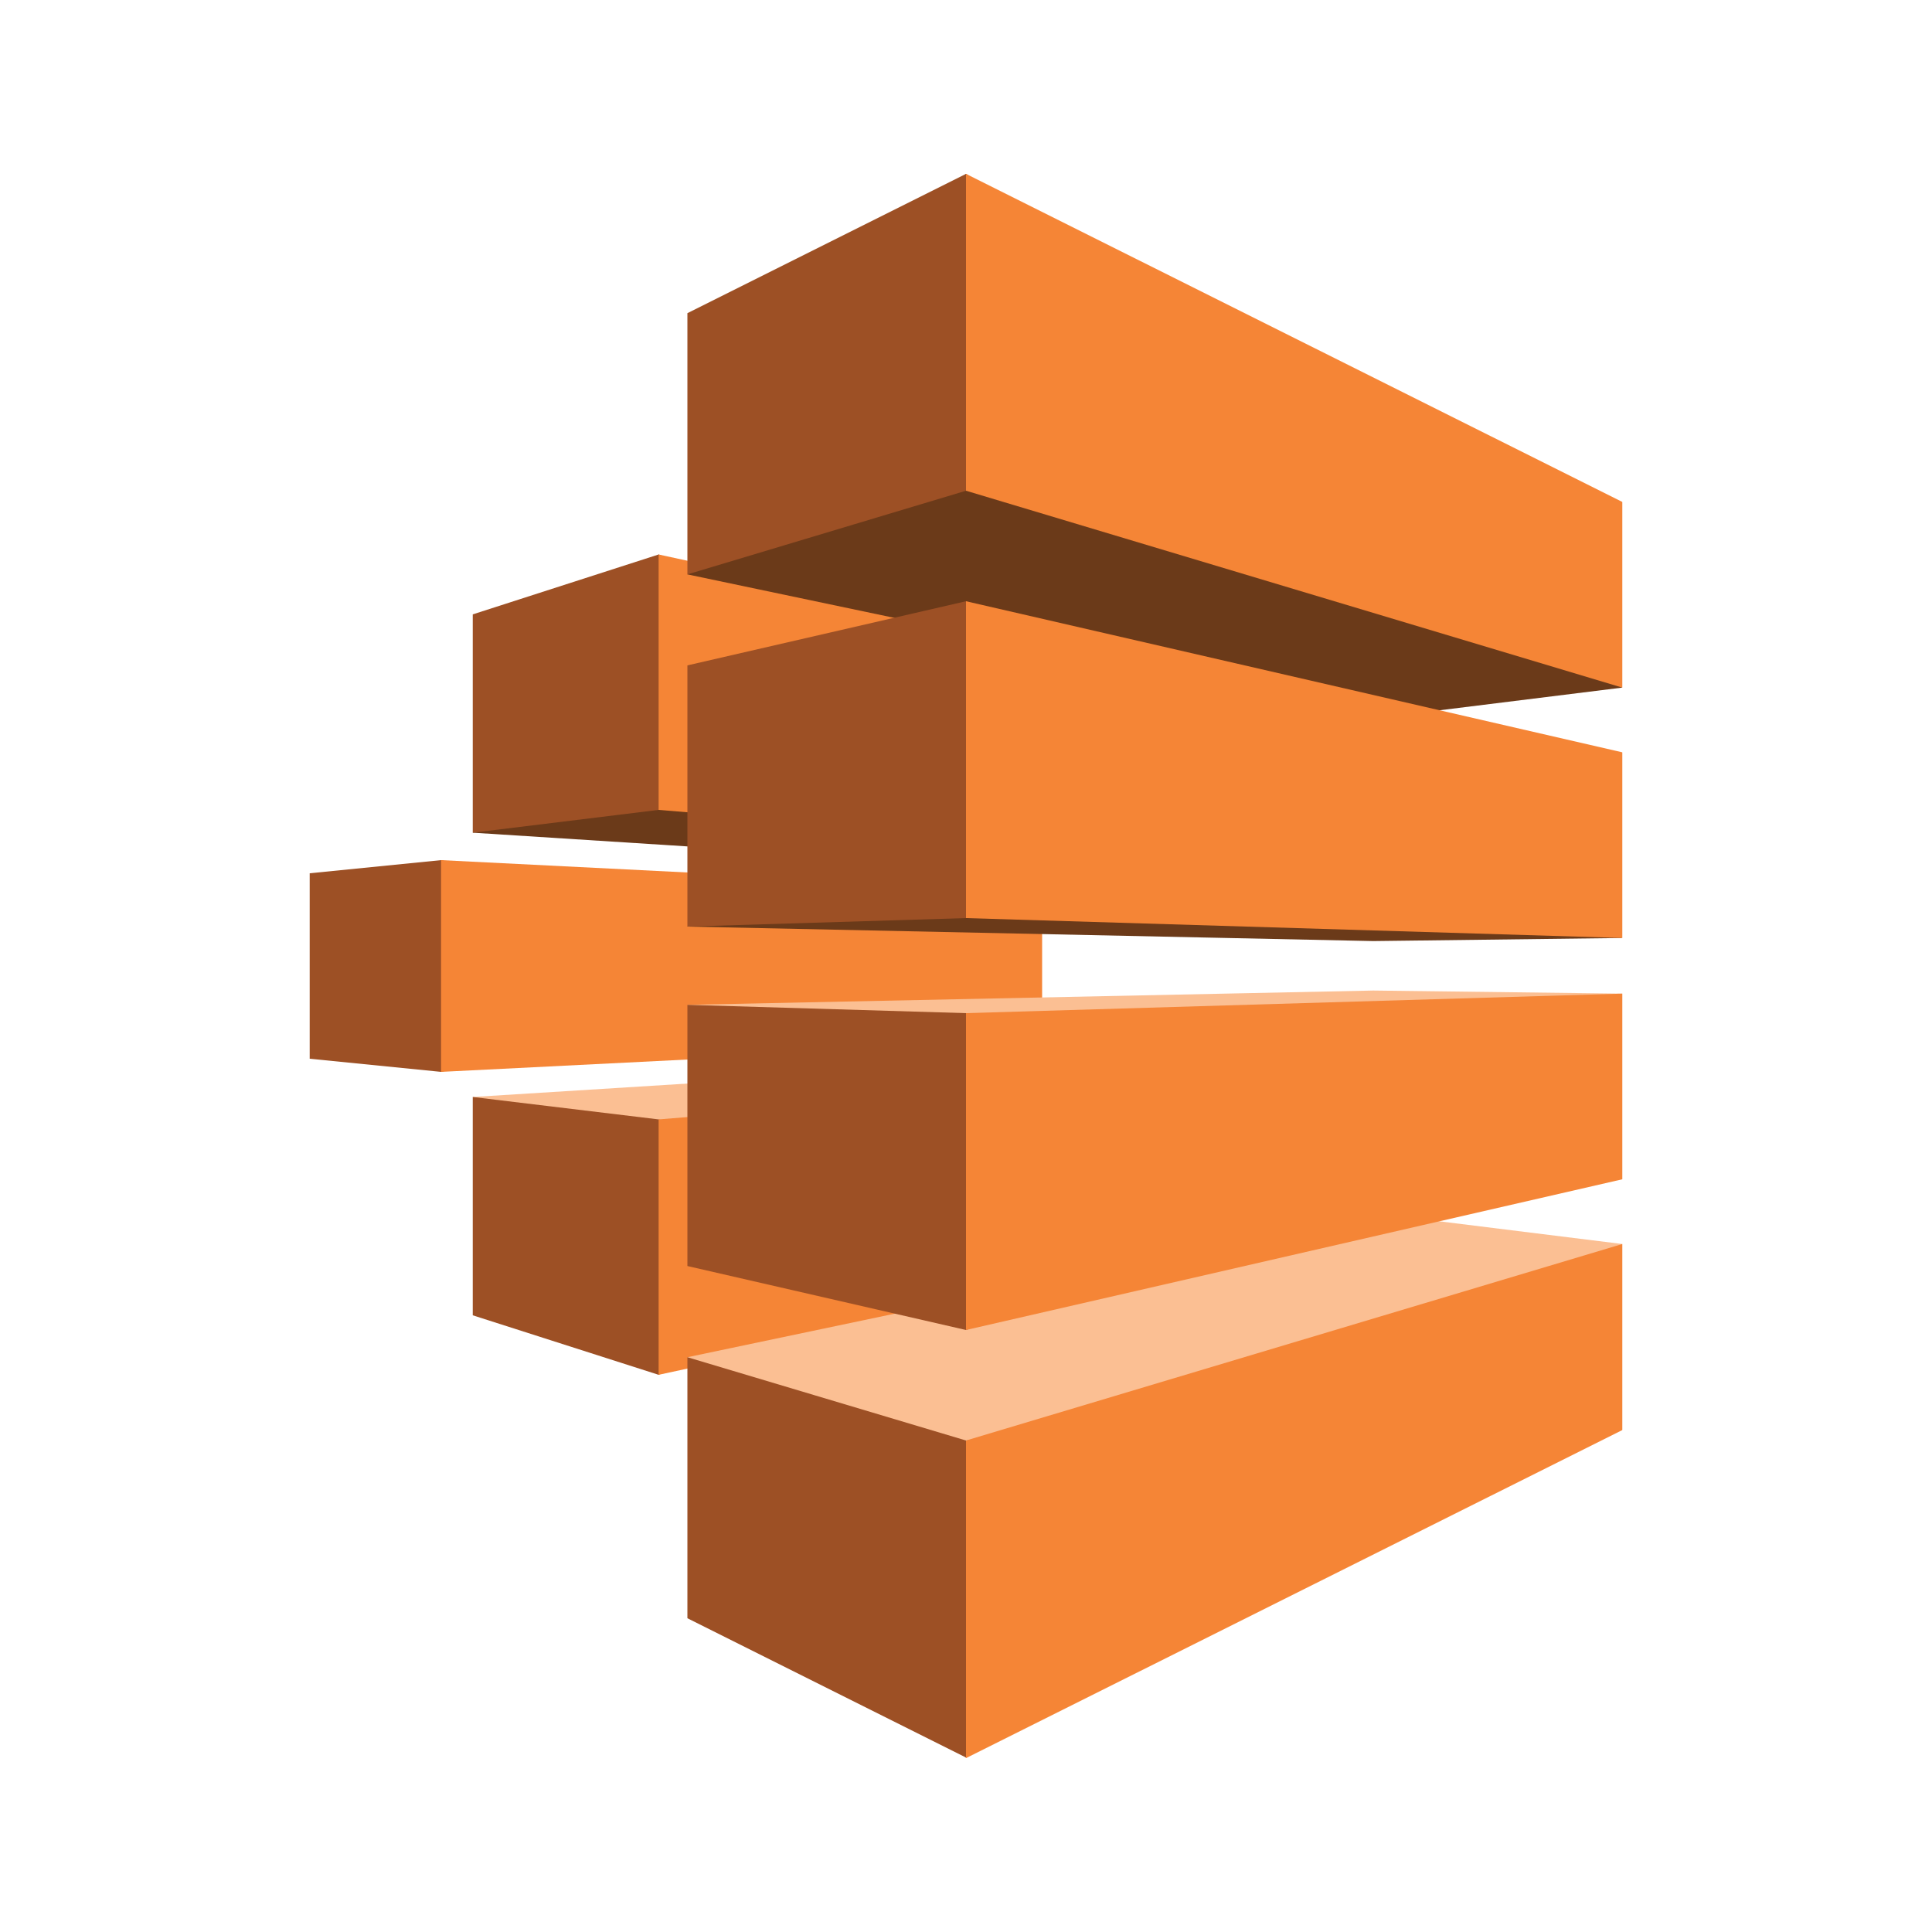 <svg xmlns="http://www.w3.org/2000/svg" height="100" viewBox="0 0 100 100" width="100"><path d="m24.47 43.1 9.62-14.4 11.81 14.19-10.16.93z" fill="#6b3a19"></path><path d="m46.97 56.9-10.19-.89-12.31.77 9.62 14.38z" fill="#fbbf93"></path><path d="m34.09 71.16-9.62-3.08v-11.3l9.62 1.16 20.52 3.97z" fill="#9d5025"></path><path d="m71.42 54.91-37.33 3.03v13.22l37.33-8.07z" fill="#f58536"></path><path d="m83.97 64.39-12.89-1.6-35.5 7.46 14.42 20.75z" fill="#fbbf93"></path><path d="m34.09 41.92-9.62 1.18v-11.3l9.62-3.1 24.88 10.48z" fill="#9d5025"></path><path d="m22.83 55.48-6.8-.68v-9.6l6.8-.68 23.85 5.48z" fill="#9d5025"></path><path d="m53.94 53.92-31.11 1.56v-10.96l31.11 1.56z" fill="#f58536"></path><path d="m75.13 45.31-41.04-3.39v-13.22l41.04 8.93z" fill="#f58536"></path><path d="m83.97 35.59-12.89 1.6-35.5-7.46 14.42-20.73z" fill="#6b3a19"></path><path d="m83.97 48.55-12.89.16-35.5-.75 14.42-16.84z" fill="#6b3a19"></path><path d="m83.97 51.43-12.89-.16-35.5.74 14.42 16.83z" fill="#fbbf93"></path><path d="m50 25.4-14.42 4.33v-13.52l14.42-7.21 27.9 18.13z" fill="#9d5025"></path><path d="m83.97 25.98-33.97-16.98v16.4l33.97 10.19z" fill="#f58536"></path><path d="m50 47.52-14.42.44v-13.52l14.42-3.32 27.9 11.98z" fill="#9d5025"></path><path d="m83.97 48.55-33.97-1.03v-16.4l33.97 7.82z" fill="#f58536"></path><path d="m50 68.84-14.42-3.31v-13.52l14.42.43 27.9 5.91z" fill="#9d5025"></path><path d="m50 52.44 33.97-1.01v9.61l-33.97 7.8z" fill="#f58536"></path><path d="m50 90.97-14.42-7.21v-13.51l14.42 4.31 29.52-2.35z" fill="#9d5025"></path><path d="m83.97 74.02-33.97 16.98v-16.44l33.97-10.17z" fill="#f58536"></path></svg>